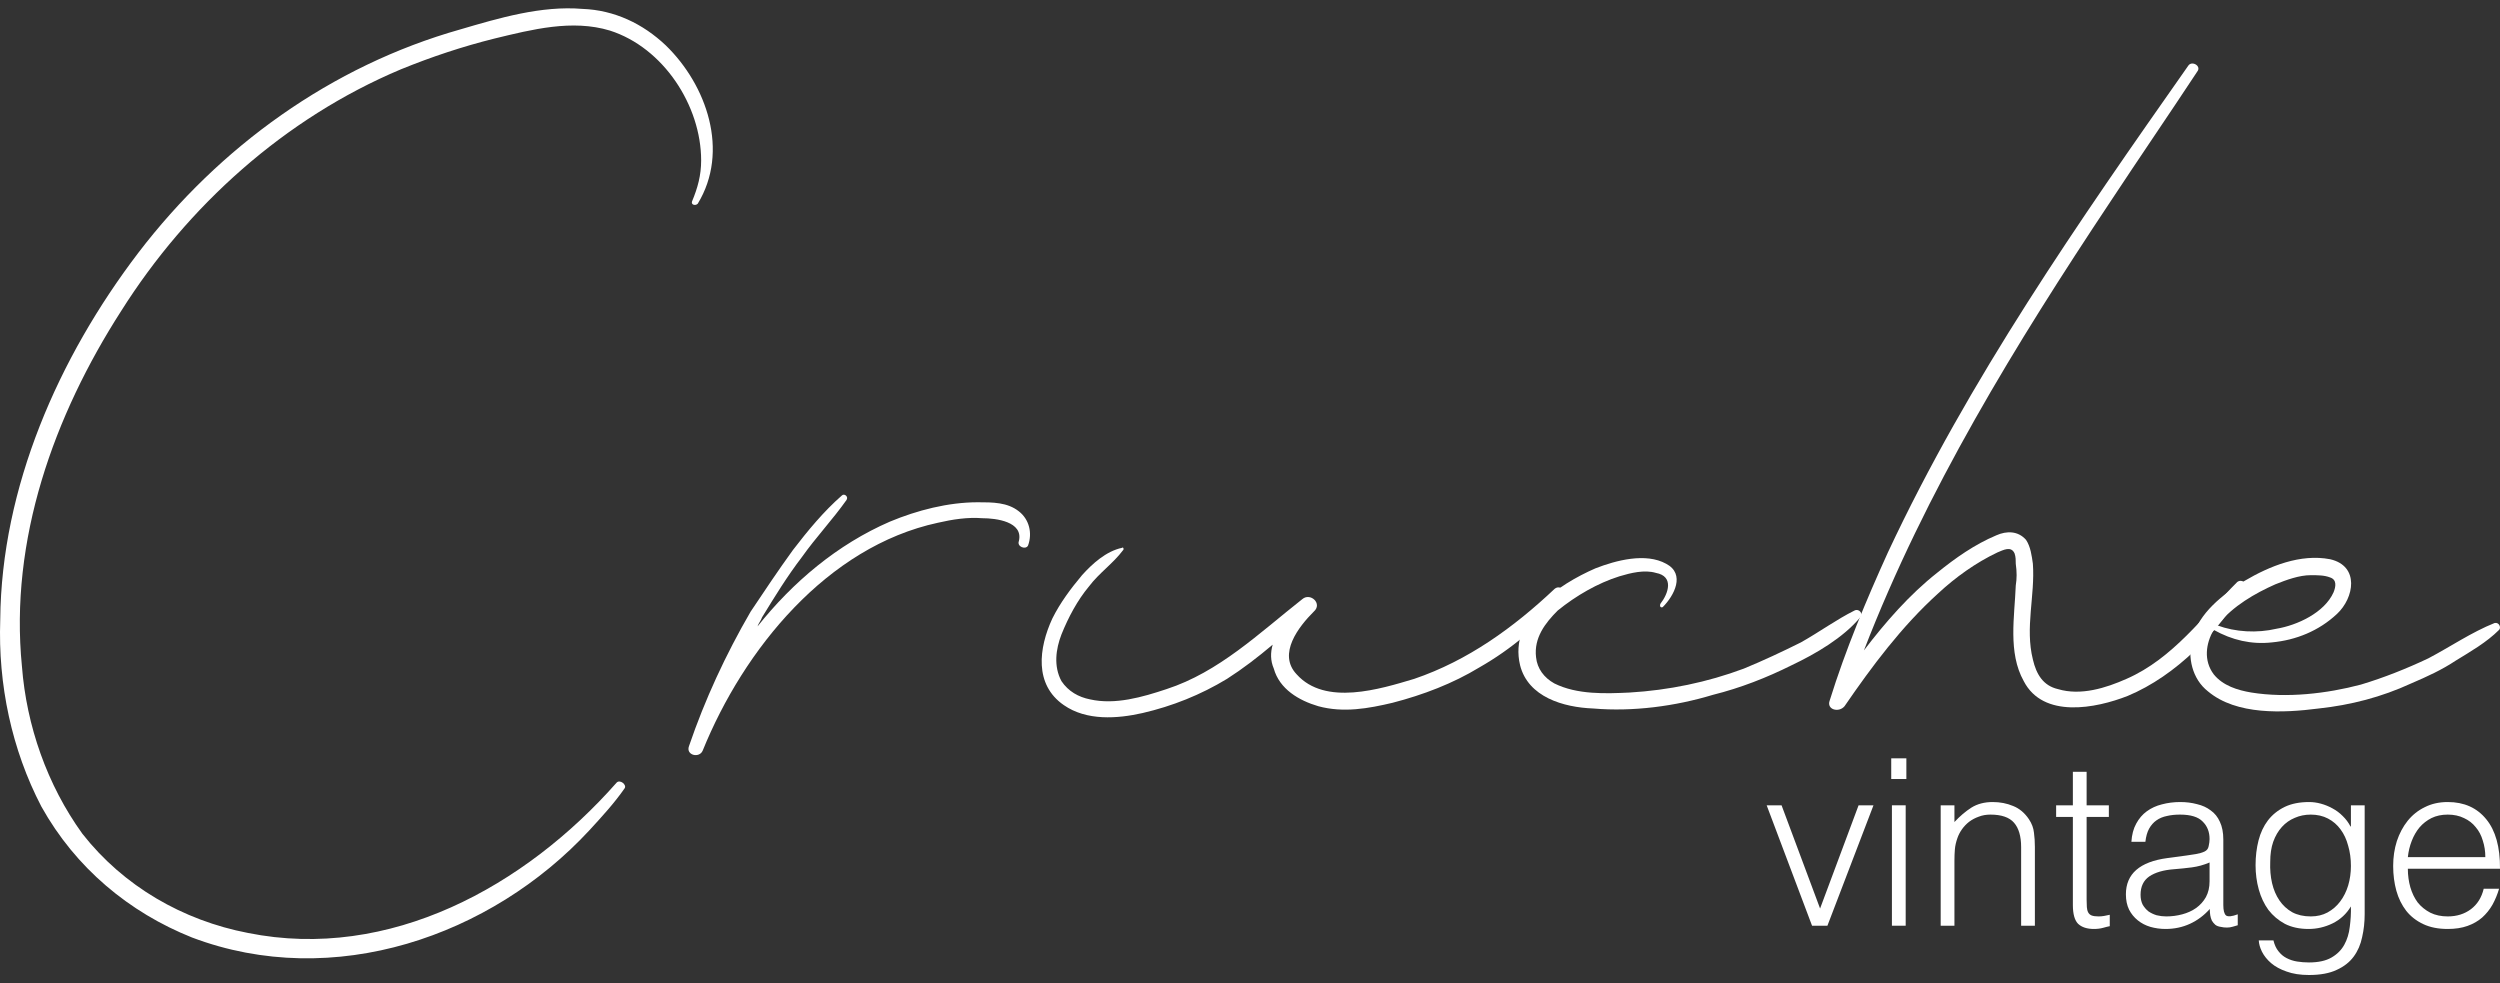 <?xml version="1.0" encoding="UTF-8"?> <svg xmlns="http://www.w3.org/2000/svg" width="150" height="59" viewBox="0 0 150 59" fill="none"><rect x="0" y="0" width="150" height="59" fill="#333333" stroke="none"/> <path d="M39.946 2.722C42.412 5.115 43.782 9.08 41.864 12.224C41.727 12.361 41.453 12.293 41.521 12.088C41.864 11.267 42.069 10.515 42.069 9.627C42.069 6.345 39.809 2.859 36.59 1.833C34.33 1.15 31.932 1.765 29.672 2.312C27.754 2.79 25.905 3.406 24.056 4.158C17.069 7.097 11.248 12.361 7.275 18.651C3.234 24.94 0.563 32.392 1.316 39.98C1.59 43.535 2.823 47.09 4.946 50.029C7.412 53.174 10.973 55.225 14.878 55.977C23.371 57.686 31.521 53.174 37.001 46.953C37.206 46.748 37.617 47.09 37.48 47.295C36.864 48.183 36.111 49.004 35.357 49.824C29.467 56.182 20.015 59.463 11.521 56.25C7.754 54.746 4.535 52.08 2.48 48.389C0.7 44.97 -0.122 41.074 0.015 37.177C0.083 29.247 3.508 21.453 8.302 15.164C13.165 8.806 19.878 3.953 27.617 1.765C29.946 1.081 32.48 0.329 34.946 0.534C36.864 0.603 38.576 1.423 39.946 2.722Z" fill="white"></path> <path d="M61.134 30.682C61.75 31.161 61.956 31.981 61.682 32.733C61.545 33.007 60.997 32.802 61.134 32.46C61.408 31.298 59.764 31.093 58.942 31.093C58.052 31.024 57.161 31.161 56.271 31.366C49.627 32.802 44.627 38.954 42.161 45.039C41.956 45.517 41.134 45.312 41.34 44.765C42.298 41.962 43.531 39.296 45.038 36.698C45.86 35.468 46.682 34.237 47.572 33.007C48.463 31.845 49.422 30.682 50.517 29.725C50.654 29.589 50.928 29.794 50.791 29.999C49.97 31.161 48.942 32.255 48.12 33.417C47.23 34.579 46.476 35.81 45.723 37.04C45.654 37.245 45.517 37.382 45.449 37.587C47.572 34.921 50.243 32.665 53.394 31.298C55.038 30.614 56.887 30.136 58.668 30.136C59.559 30.136 60.449 30.136 61.134 30.682Z" fill="white"></path> <path d="M93.277 35.331C93.62 35.058 93.962 35.468 93.757 35.81C92.387 37.519 90.675 38.954 88.757 40.048C87.182 41.005 85.401 41.689 83.552 42.167C82.113 42.509 80.606 42.783 79.099 42.373C77.935 42.031 76.771 41.347 76.428 40.117C76.223 39.638 76.223 39.16 76.36 38.681C75.469 39.433 74.579 40.117 73.62 40.732C72.045 41.689 70.332 42.373 68.552 42.783C67.045 43.124 65.195 43.261 63.825 42.304C62.045 41.074 62.319 38.886 63.141 37.109C63.62 36.151 64.236 35.331 64.921 34.511C65.538 33.827 66.36 33.075 67.319 32.87C67.387 32.802 67.456 32.938 67.387 33.007C66.771 33.827 65.949 34.374 65.332 35.194C64.647 36.015 64.1 37.04 63.688 38.066C63.346 38.954 63.209 39.98 63.688 40.868C64.1 41.484 64.716 41.826 65.401 41.962C66.908 42.304 68.552 41.826 69.99 41.347C73.141 40.322 75.538 37.997 78.141 35.946C78.62 35.536 79.373 36.22 78.825 36.698C77.935 37.587 76.634 39.228 77.798 40.458C79.51 42.373 82.798 41.347 84.853 40.732C88.072 39.638 90.812 37.656 93.277 35.331Z" fill="white"></path> <path d="M111.273 36.63C111.547 36.493 111.821 36.835 111.615 37.04C110.588 38.271 108.944 39.228 107.506 39.911C105.999 40.663 104.424 41.279 102.78 41.689C100.52 42.373 97.985 42.714 95.588 42.509C93.807 42.441 91.684 41.826 91.204 39.911C90.519 37.04 93.533 35.058 95.725 34.101C96.958 33.622 98.739 33.144 99.972 33.827C101.136 34.442 100.451 35.741 99.766 36.425C99.629 36.493 99.561 36.357 99.629 36.22C100.109 35.605 100.451 34.579 99.355 34.374C98.67 34.169 97.848 34.374 97.163 34.579C95.862 34.989 94.561 35.741 93.465 36.63C92.711 37.382 92.026 38.271 92.163 39.433C92.232 40.117 92.643 40.663 93.259 41.005C94.629 41.689 96.341 41.62 97.78 41.552C100.109 41.415 102.437 40.937 104.629 40.117C105.793 39.638 106.958 39.091 108.054 38.544C109.15 37.929 110.177 37.177 111.273 36.63Z" fill="white"></path> <path d="M134.234 34.921C134.508 34.716 134.85 34.989 134.713 35.263C133.069 37.929 130.603 40.527 127.658 41.757C125.74 42.509 122.59 43.124 121.425 40.868C120.466 39.16 120.877 36.972 120.946 35.126C121.014 34.716 121.014 34.306 120.946 33.827C120.946 33.622 120.946 33.417 120.877 33.212C120.672 32.733 120.193 33.007 119.85 33.144C118.549 33.759 117.316 34.648 116.288 35.605C114.097 37.587 112.316 39.98 110.672 42.373C110.33 42.783 109.576 42.578 109.782 42.031C110.74 38.954 111.973 36.015 113.275 33.144C118.138 22.752 124.713 13.318 131.288 3.953C131.494 3.611 132.11 3.953 131.836 4.294C130.124 6.892 128.343 9.49 126.631 12.088C120.946 20.633 115.535 29.452 111.836 39.023C113.138 37.314 114.576 35.673 116.22 34.374C117.316 33.485 118.48 32.665 119.782 32.118C120.398 31.845 121.083 31.845 121.562 32.392C121.836 32.802 121.905 33.349 121.973 33.827C122.11 35.741 121.494 37.656 121.973 39.57C122.179 40.458 122.59 41.142 123.48 41.347C124.85 41.757 126.357 41.279 127.59 40.732C130.398 39.501 132.179 36.972 134.234 34.921Z" fill="white"></path> <path d="M149.672 37.382C149.946 37.314 150.083 37.656 149.946 37.792C149.193 38.544 148.234 39.091 147.344 39.638C146.522 40.185 145.631 40.595 144.672 41.005C142.891 41.826 141.042 42.304 139.124 42.509C137.001 42.783 134.193 42.919 132.481 41.484C131.522 40.732 131.248 39.433 131.522 38.339C131.933 36.767 133.371 35.673 134.672 34.853C136.179 33.964 138.028 33.212 139.809 33.554C141.59 33.964 141.248 35.878 140.22 36.835C139.124 37.861 137.755 38.407 136.316 38.544C135.083 38.681 133.919 38.407 132.823 37.792C132.344 38.613 132.207 39.638 132.823 40.458C133.371 41.142 134.261 41.415 135.083 41.552C137.207 41.894 139.604 41.62 141.659 41.074C143.028 40.663 144.398 40.117 145.7 39.501C147.001 38.818 148.302 37.929 149.672 37.382ZM136.522 35.058C135.289 35.605 133.987 36.357 133.097 37.45L133.029 37.519C134.124 37.929 135.426 37.997 136.59 37.724C137.823 37.519 139.467 36.767 140.015 35.536C140.152 35.194 140.22 34.784 139.809 34.648C139.467 34.511 139.056 34.511 138.645 34.511C137.96 34.511 137.207 34.784 136.522 35.058Z" fill="white"></path> <path d="M106 48.318H106.894L109.205 54.511L111.515 48.318H112.409L109.645 55.543H108.723L106 48.318Z" fill="white"></path> <path d="M113.515 55.543V48.318H114.341V55.543H113.515ZM113.474 46.741V45.5H114.382V46.741H113.474Z" fill="white"></path> <path d="M117.266 55.543H116.441V48.318H117.266V49.322C117.596 48.968 117.935 48.68 118.284 48.457C118.641 48.234 119.068 48.122 119.563 48.122C120.003 48.122 120.411 48.201 120.787 48.359C121.163 48.508 121.479 48.773 121.736 49.154C121.91 49.415 122.011 49.684 122.038 49.964C122.075 50.233 122.093 50.517 122.093 50.814V55.543H121.268V50.828C121.268 50.177 121.126 49.689 120.842 49.364C120.558 49.038 120.085 48.876 119.425 48.876C119.168 48.876 118.935 48.917 118.724 49.001C118.513 49.075 118.32 49.178 118.146 49.308C117.981 49.438 117.839 49.587 117.72 49.754C117.601 49.922 117.509 50.098 117.445 50.284C117.362 50.517 117.312 50.74 117.293 50.954C117.275 51.168 117.266 51.4 117.266 51.651V55.543Z" fill="white"></path> <path d="M126.586 55.571C126.485 55.589 126.353 55.622 126.187 55.669C126.022 55.715 125.839 55.738 125.637 55.738C125.225 55.738 124.908 55.636 124.688 55.431C124.477 55.218 124.372 54.841 124.372 54.301V49.015H123.368V48.318H124.372V46.309H125.197V48.318H126.531V49.015H125.197V53.967C125.197 54.143 125.202 54.297 125.211 54.427C125.22 54.557 125.248 54.664 125.293 54.748C125.339 54.831 125.408 54.892 125.5 54.929C125.601 54.966 125.738 54.985 125.912 54.985C126.022 54.985 126.132 54.976 126.243 54.957C126.362 54.938 126.476 54.915 126.586 54.887V55.571Z" fill="white"></path> <path d="M132.574 51.749C132.225 51.898 131.872 51.995 131.515 52.042C131.157 52.088 130.799 52.126 130.442 52.153C129.809 52.2 129.314 52.344 128.956 52.586C128.608 52.828 128.434 53.195 128.434 53.688C128.434 53.911 128.475 54.106 128.558 54.274C128.649 54.432 128.764 54.566 128.901 54.678C129.048 54.78 129.213 54.859 129.397 54.915C129.589 54.962 129.782 54.985 129.974 54.985C130.304 54.985 130.625 54.943 130.937 54.859C131.249 54.776 131.524 54.65 131.762 54.483C132.01 54.306 132.207 54.088 132.354 53.827C132.5 53.558 132.574 53.241 132.574 52.879V51.749ZM131.185 51.331C131.34 51.312 131.524 51.284 131.735 51.247C131.955 51.21 132.134 51.158 132.271 51.093C132.409 51.028 132.491 50.921 132.519 50.773C132.555 50.614 132.574 50.47 132.574 50.34C132.574 49.912 132.436 49.564 132.161 49.294C131.895 49.015 131.441 48.876 130.799 48.876C130.515 48.876 130.254 48.903 130.015 48.959C129.777 49.006 129.566 49.094 129.383 49.224C129.209 49.345 129.062 49.513 128.943 49.726C128.833 49.931 128.759 50.191 128.723 50.508H127.884C127.911 50.08 128.007 49.717 128.172 49.419C128.338 49.113 128.548 48.866 128.805 48.68C129.071 48.485 129.374 48.346 129.713 48.262C130.061 48.169 130.428 48.122 130.813 48.122C131.171 48.122 131.505 48.164 131.817 48.248C132.138 48.322 132.413 48.448 132.642 48.624C132.881 48.792 133.064 49.02 133.193 49.308C133.33 49.596 133.399 49.95 133.399 50.368V54.301C133.399 54.627 133.454 54.836 133.564 54.929C133.683 55.013 133.917 54.99 134.265 54.859V55.515C134.201 55.534 134.105 55.562 133.977 55.599C133.857 55.636 133.738 55.654 133.619 55.654C133.491 55.654 133.367 55.641 133.248 55.613C133.11 55.594 133 55.552 132.918 55.487C132.835 55.413 132.766 55.329 132.711 55.236C132.665 55.134 132.633 55.027 132.615 54.915C132.597 54.794 132.587 54.669 132.587 54.539C132.239 54.929 131.84 55.227 131.391 55.431C130.942 55.636 130.456 55.738 129.933 55.738C129.621 55.738 129.319 55.696 129.025 55.613C128.741 55.529 128.489 55.399 128.269 55.222C128.049 55.045 127.874 54.831 127.746 54.581C127.618 54.32 127.554 54.013 127.554 53.66C127.554 52.432 128.383 51.707 130.043 51.484L131.185 51.331Z" fill="white"></path> <path d="M141.055 51.958C141.055 51.521 141 51.117 140.89 50.745C140.789 50.363 140.638 50.038 140.436 49.768C140.235 49.489 139.982 49.271 139.68 49.113C139.377 48.955 139.033 48.876 138.648 48.876C138.3 48.876 137.979 48.941 137.686 49.071C137.392 49.192 137.135 49.373 136.915 49.615C136.695 49.857 136.521 50.154 136.393 50.508C136.273 50.852 136.214 51.251 136.214 51.707C136.196 52.163 136.232 52.59 136.324 52.99C136.416 53.381 136.562 53.725 136.764 54.023C136.966 54.32 137.222 54.557 137.534 54.734C137.846 54.901 138.217 54.985 138.648 54.985C139.024 54.985 139.359 54.906 139.652 54.748C139.955 54.581 140.207 54.362 140.409 54.092C140.62 53.813 140.78 53.492 140.89 53.13C141 52.758 141.055 52.367 141.055 51.958ZM141.055 48.318H141.88V54.846C141.88 55.329 141.83 55.789 141.729 56.226C141.637 56.673 141.468 57.063 141.22 57.398C140.973 57.733 140.633 57.998 140.202 58.193C139.772 58.398 139.217 58.5 138.538 58.5C138.016 58.5 137.566 58.43 137.19 58.291C136.814 58.161 136.507 57.993 136.269 57.789C136.03 57.584 135.847 57.356 135.719 57.105C135.6 56.863 135.535 56.636 135.526 56.422H136.406C136.471 56.691 136.571 56.91 136.709 57.077C136.847 57.254 137.007 57.389 137.19 57.482C137.383 57.584 137.594 57.654 137.823 57.691C138.052 57.728 138.291 57.747 138.538 57.747C139.098 57.747 139.547 57.649 139.886 57.454C140.225 57.259 140.482 57.003 140.656 56.687C140.831 56.37 140.941 56.013 140.986 55.613C141.041 55.213 141.064 54.804 141.055 54.385C140.789 54.831 140.423 55.171 139.955 55.403C139.496 55.627 139.015 55.738 138.511 55.738C137.97 55.738 137.498 55.636 137.094 55.431C136.7 55.218 136.37 54.938 136.104 54.594C135.847 54.241 135.655 53.832 135.526 53.367C135.398 52.902 135.334 52.419 135.334 51.916C135.334 51.386 135.393 50.889 135.512 50.424C135.632 49.959 135.82 49.559 136.076 49.224C136.342 48.88 136.677 48.611 137.08 48.415C137.484 48.22 137.974 48.122 138.552 48.122C138.781 48.122 139.015 48.155 139.253 48.22C139.492 48.285 139.721 48.378 139.941 48.499C140.17 48.62 140.377 48.773 140.56 48.959C140.753 49.145 140.909 49.354 141.028 49.587H141.055V48.318Z" fill="white"></path> <path d="M149.12 51.428C149.12 51.075 149.069 50.745 148.968 50.438C148.877 50.122 148.734 49.852 148.542 49.629C148.358 49.396 148.125 49.215 147.84 49.085C147.556 48.945 147.231 48.876 146.864 48.876C146.497 48.876 146.172 48.945 145.887 49.085C145.612 49.224 145.374 49.41 145.172 49.643C144.98 49.875 144.824 50.145 144.705 50.452C144.585 50.759 144.507 51.084 144.471 51.428H149.12ZM144.471 52.126C144.471 52.516 144.521 52.888 144.622 53.241C144.723 53.586 144.87 53.888 145.062 54.148C145.264 54.399 145.516 54.604 145.819 54.762C146.121 54.911 146.47 54.985 146.864 54.985C147.405 54.985 147.868 54.841 148.253 54.553C148.638 54.264 148.895 53.855 149.023 53.325H149.945C149.844 53.669 149.711 53.99 149.546 54.288C149.381 54.576 149.175 54.831 148.927 55.055C148.679 55.269 148.386 55.436 148.047 55.557C147.707 55.678 147.313 55.738 146.864 55.738C146.295 55.738 145.805 55.641 145.392 55.445C144.98 55.25 144.64 54.985 144.374 54.65C144.109 54.306 143.911 53.906 143.783 53.451C143.655 52.986 143.59 52.488 143.59 51.958C143.59 51.428 143.664 50.931 143.811 50.466C143.966 50.001 144.182 49.596 144.457 49.252C144.741 48.899 145.085 48.624 145.489 48.429C145.892 48.225 146.35 48.122 146.864 48.122C147.845 48.122 148.615 48.466 149.175 49.154C149.734 49.833 150.009 50.824 150 52.126H144.471Z" fill="white"></path> </svg> 